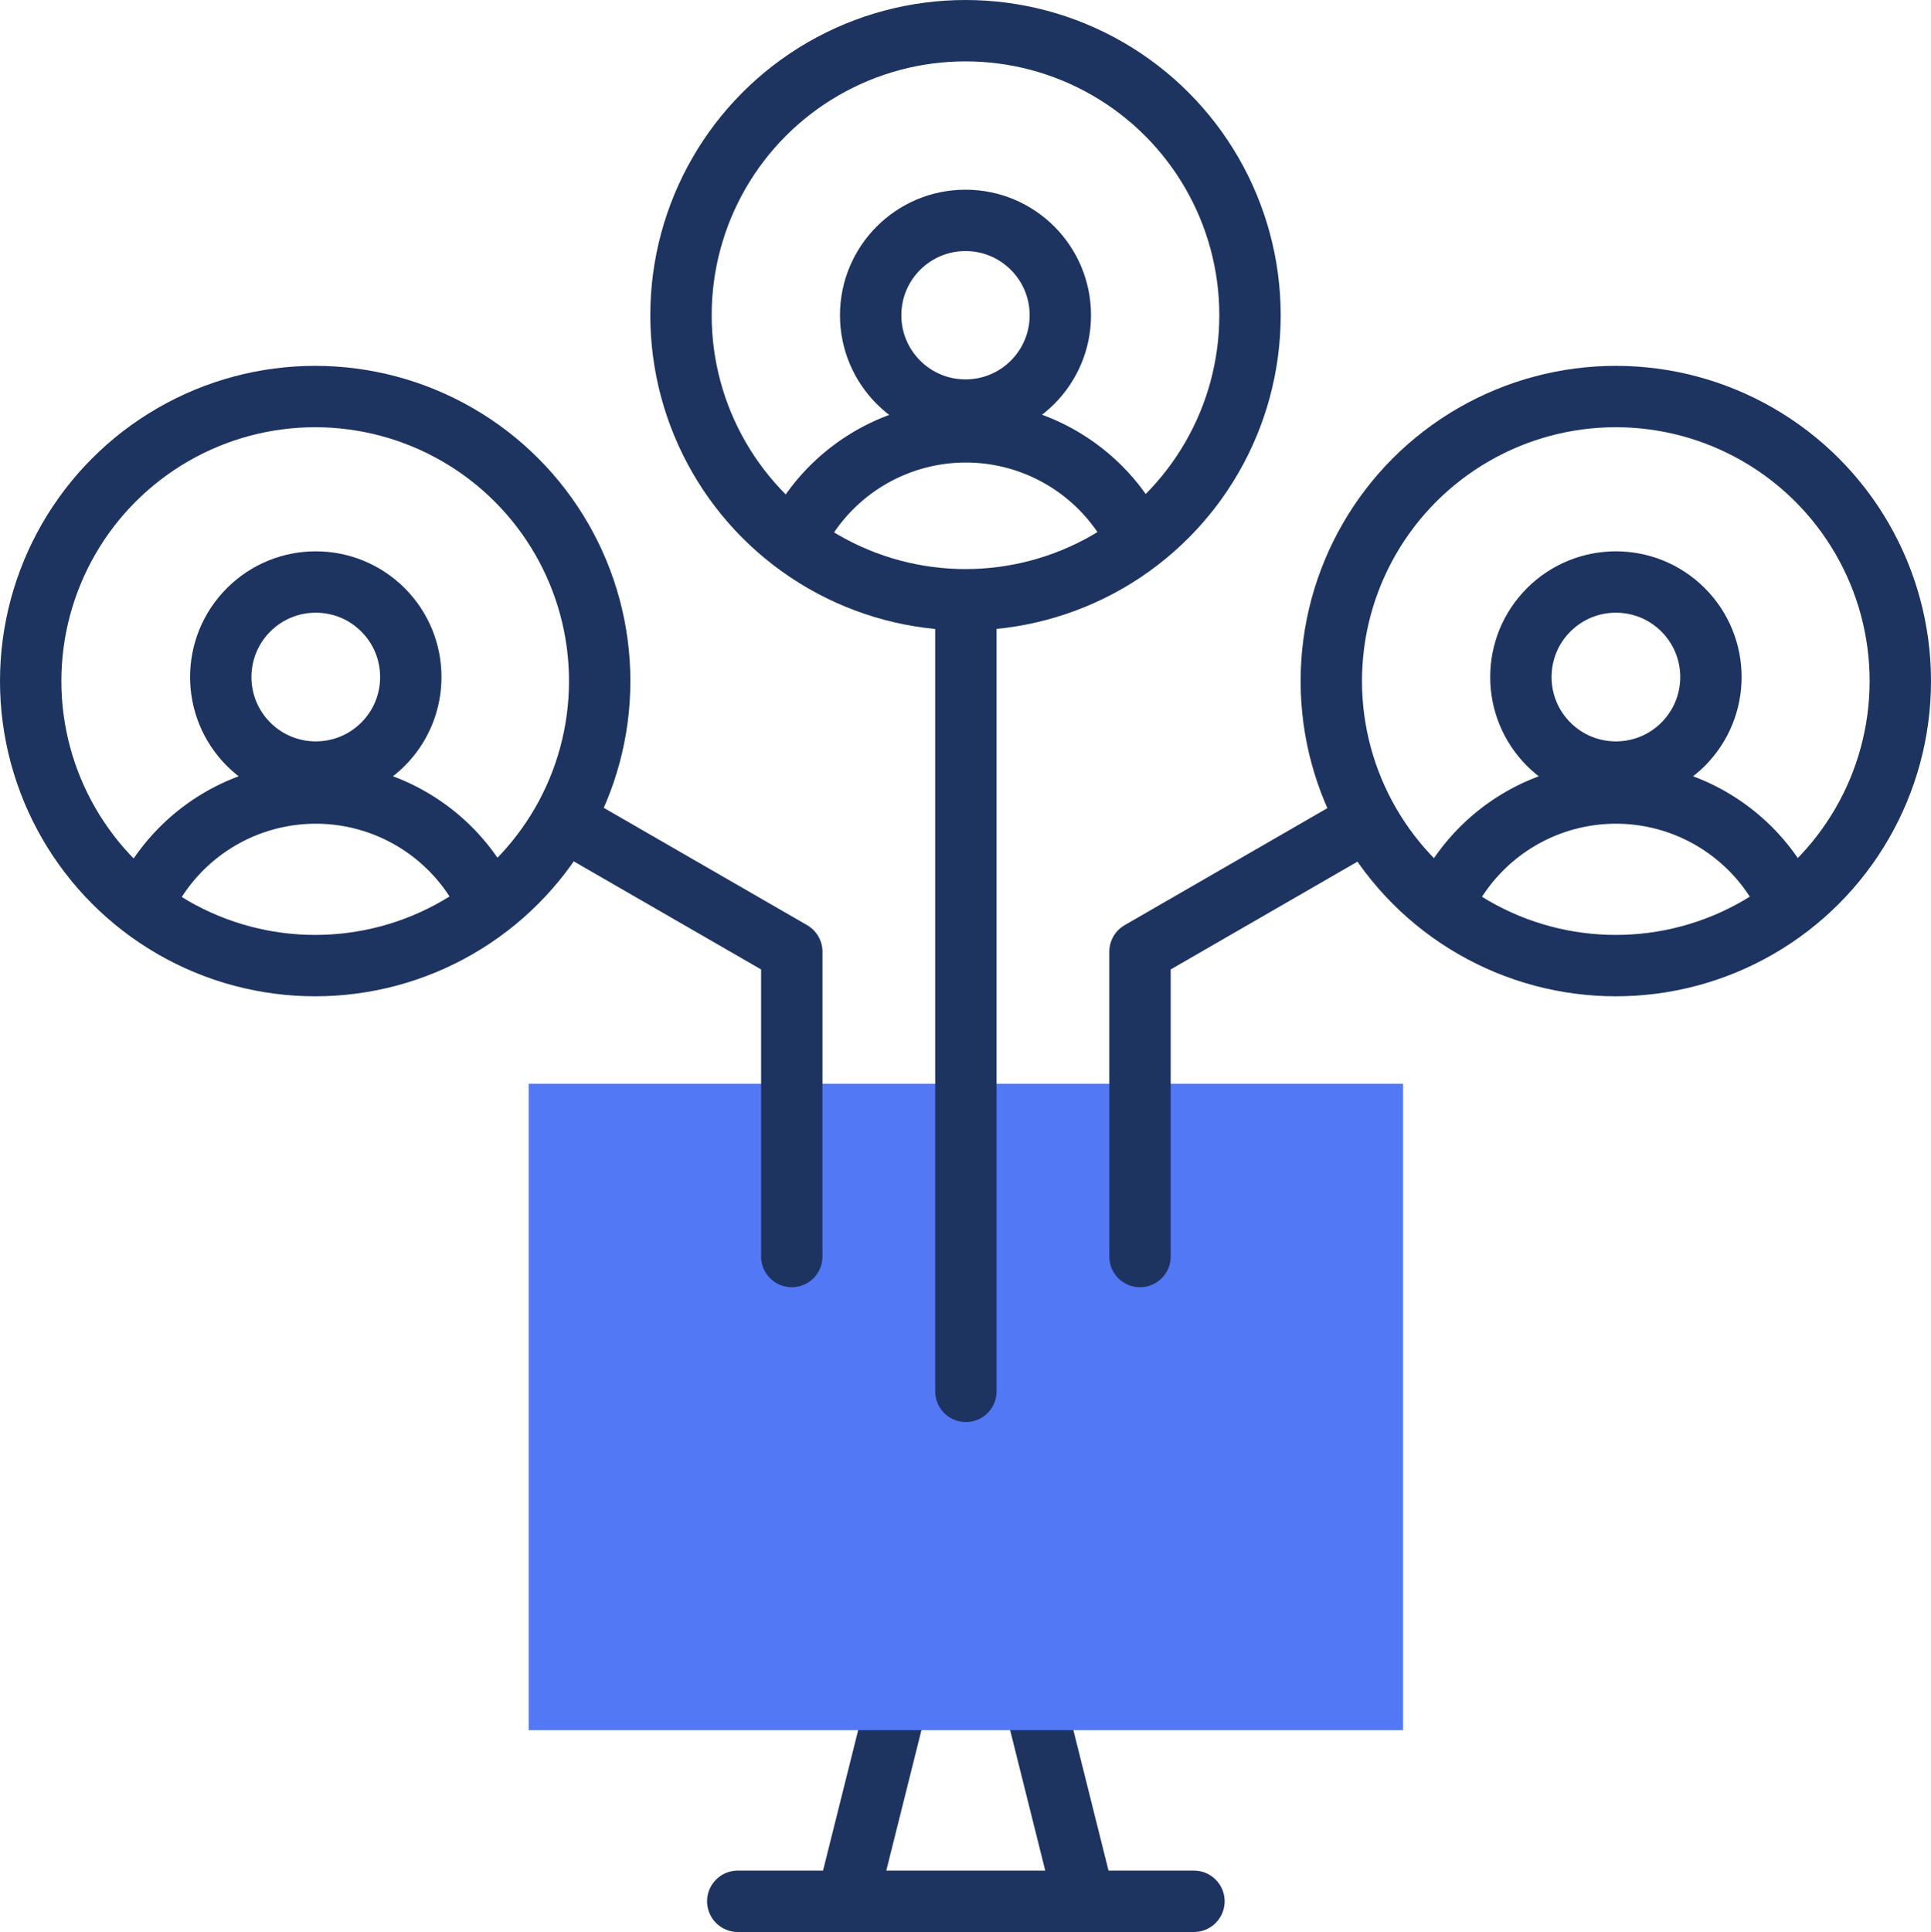 <?xml version="1.0" encoding="UTF-8"?>
<svg xmlns="http://www.w3.org/2000/svg" width="66.074" height="66.1" viewBox="0 0 66.074 66.1">
  <g id="Group_101757" data-name="Group 101757" transform="translate(-8.95 -8.95)">
    <path id="Path_44999" data-name="Path 44999" d="M196,456.548h15.61m-10.171-6.8L199.9,455.9m6.268-6.146,1.537,6.146" transform="translate(-161.806 -382.548)" fill="none" stroke="#1d3461" stroke-linecap="round" stroke-linejoin="round" stroke-miterlimit="10" stroke-width="2.1" fill-rule="evenodd"></path>
    <path id="Path_45000" data-name="Path 45000" d="M141,287H170.92v22.114H141Z" transform="translate(-113.96 -240.969)" fill="#5278f6" fill-rule="evenodd"></path>
    <circle id="Ellipse_676" data-name="Ellipse 676" cx="3.245" cy="3.245" r="3.245" transform="translate(38.742 16.49)" fill="none" stroke="#1d3461" stroke-linecap="round" stroke-linejoin="round" stroke-miterlimit="10" stroke-width="2.1"></circle>
    <path id="Path_45001" data-name="Path 45001" d="M210.94,119.241a6.5,6.5,0,0,1,11.723,0" transform="translate(-174.802 -91.825)" fill="none" stroke="#1d3461" stroke-linecap="round" stroke-linejoin="round" stroke-miterlimit="10" stroke-width="2.1" fill-rule="evenodd"></path>
    <circle id="Ellipse_677" data-name="Ellipse 677" cx="9.735" cy="9.735" r="9.735" transform="translate(32.252 10)" fill="none" stroke="#1d3461" stroke-linecap="round" stroke-linejoin="round" stroke-miterlimit="10" stroke-width="2.1"></circle>
    <circle id="Ellipse_678" data-name="Ellipse 678" cx="3.252" cy="3.252" r="3.252" transform="matrix(0.707, -0.707, 0.707, 0.707, 15.157, 32.114)" fill="none" stroke="#1d3461" stroke-linecap="round" stroke-linejoin="round" stroke-miterlimit="10" stroke-width="2.1"></circle>
    <path id="Path_45002" data-name="Path 45002" d="M39.94,214.242a6.5,6.5,0,0,1,11.723,0" transform="translate(-26.045 -174.469)" fill="none" stroke="#1d3461" stroke-linecap="round" stroke-linejoin="round" stroke-miterlimit="10" stroke-width="2.1" fill-rule="evenodd"></path>
    <circle id="Ellipse_679" data-name="Ellipse 679" cx="9.735" cy="9.735" r="9.735" transform="translate(10 22.517)" fill="none" stroke="#1d3461" stroke-linecap="round" stroke-linejoin="round" stroke-miterlimit="10" stroke-width="2.1"></circle>
    <circle id="Ellipse_680" data-name="Ellipse 680" cx="3.252" cy="3.252" r="3.252" transform="matrix(0.707, -0.707, 0.707, 0.707, 59.644, 32.114)" fill="none" stroke="#1d3461" stroke-linecap="round" stroke-linejoin="round" stroke-miterlimit="10" stroke-width="2.1"></circle>
    <path id="Path_45003" data-name="Path 45003" d="M381.941,214.242a6.5,6.5,0,0,1,11.723,0" transform="translate(-323.559 -174.469)" fill="none" stroke="#1d3461" stroke-linecap="round" stroke-linejoin="round" stroke-miterlimit="10" stroke-width="2.1" fill-rule="evenodd"></path>
    <circle id="Ellipse_681" data-name="Ellipse 681" cx="9.735" cy="9.735" r="9.735" transform="translate(54.504 22.517)" fill="none" stroke="#1d3461" stroke-linecap="round" stroke-linejoin="round" stroke-miterlimit="10" stroke-width="2.1"></circle>
    <path id="Path_45004" data-name="Path 45004" d="M166.793,160v27.042m-13.339-19.3L160.836,172v10.429m19.3-14.691L172.751,172v10.429" transform="translate(-124.793 -130.488)" fill="none" stroke="#1d3461" stroke-linecap="round" stroke-linejoin="round" stroke-miterlimit="10" stroke-width="2.1" fill-rule="evenodd"></path>
  </g>
</svg>
